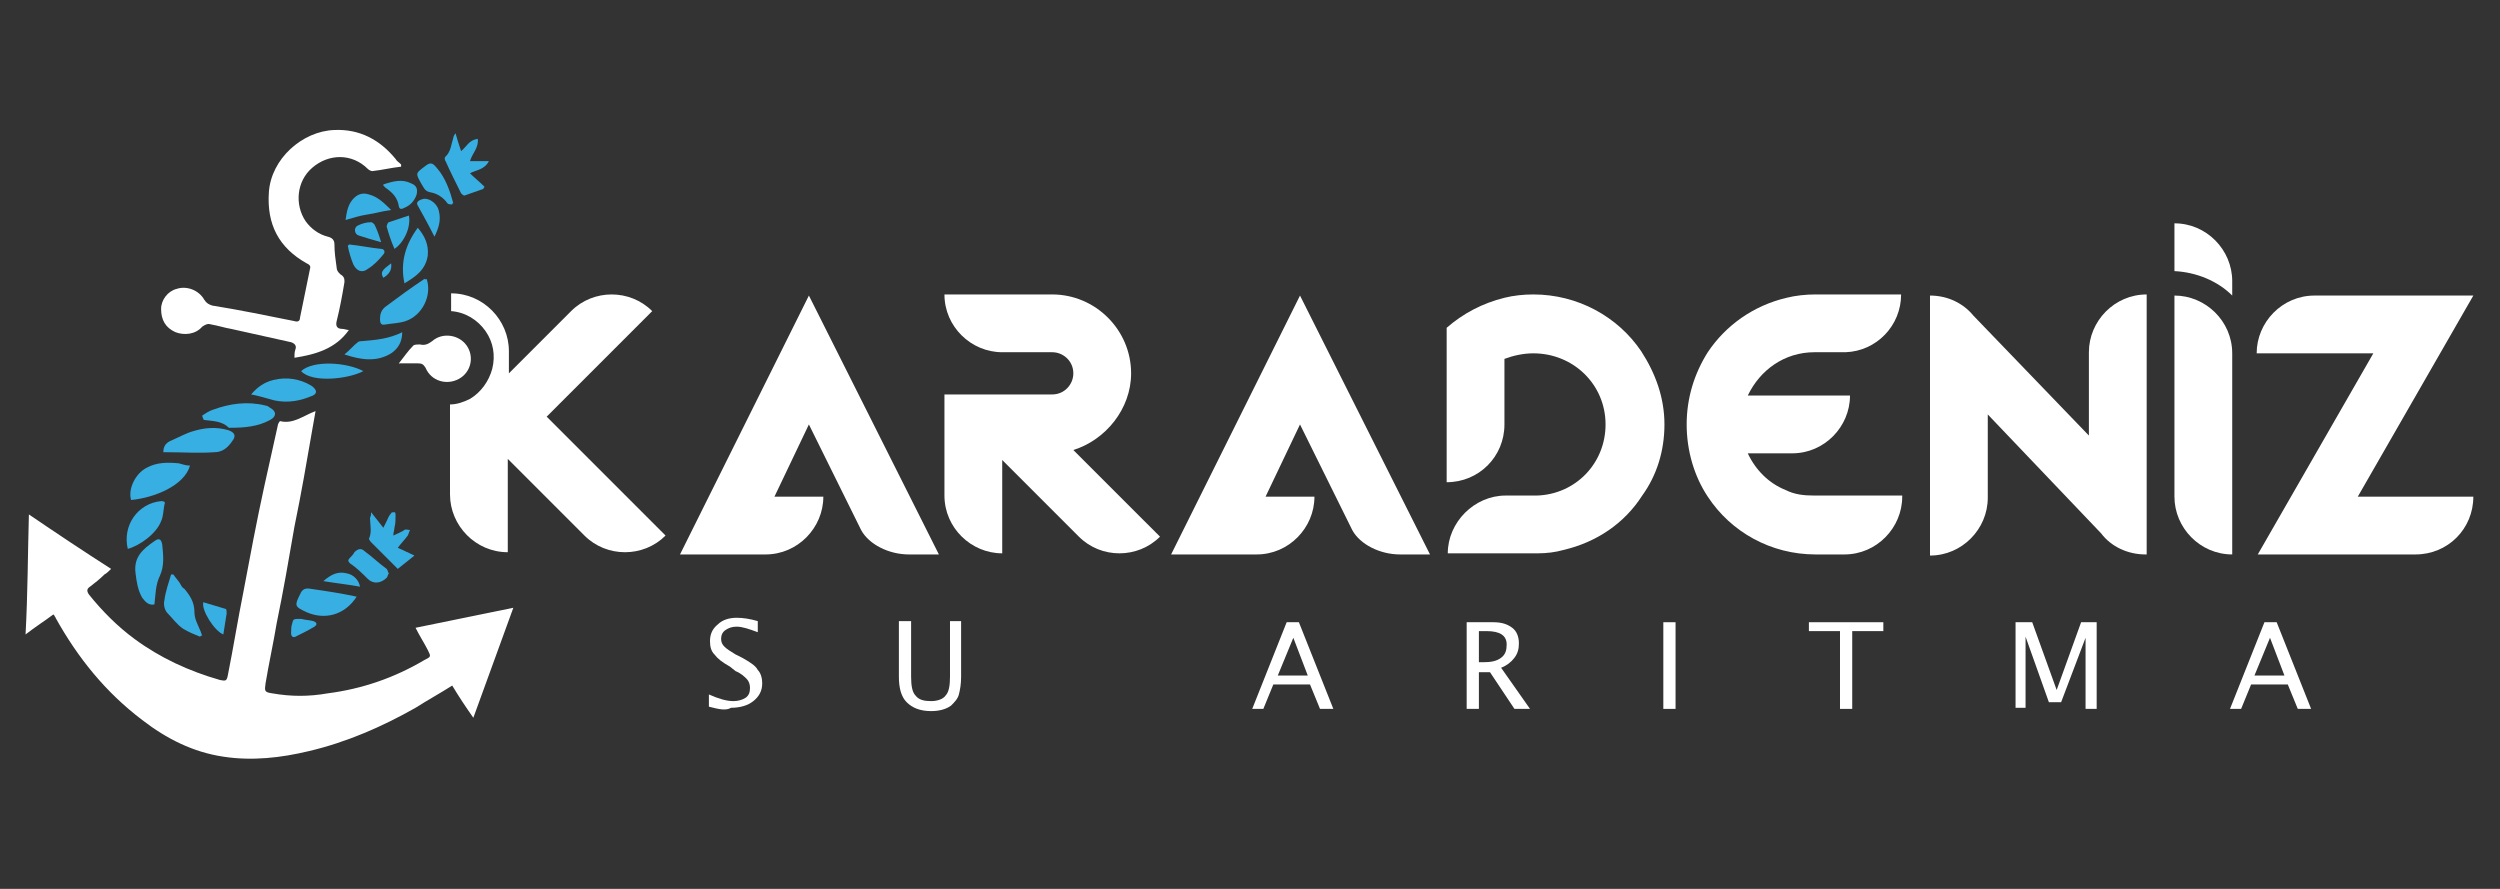 <?xml version="1.0" encoding="utf-8"?>
<!-- Generator: Adobe Illustrator 24.2.3, SVG Export Plug-In . SVG Version: 6.00 Build 0)  -->
<svg version="1.1" id="Layer_1" xmlns="http://www.w3.org/2000/svg" xmlns:xlink="http://www.w3.org/1999/xlink" x="0px" y="0px"
	 viewBox="0 0 225 80" style="enable-background:new 0 0 225 80;" xml:space="preserve">
<rect x="0" y="0" width="225" height="80" fill="#333333" stroke="none"/>
<style type="text/css">
	.st0{fill:#FFFFFF;}
	.st1{fill:#37AFE3;}
</style>
<g>
	<path class="st0" d="M84.5,49.9h-2.7c-1.8,0-3.6-0.9-4.3-2.2l-4.7-9.5l-3.1,6.5h4.4c0,2.8-2.3,5.2-5.2,5.2h-7.7l11.6-23.3
		L84.5,49.9z"/>
	<path class="st0" d="M104.4,48.3c-2,2-5.3,2-7.3,0l-6.9-6.9v8.4c-2.8,0-5.2-2.3-5.2-5.2v-9.1h9.7c1.1,0,1.9-0.9,1.9-1.9
		c0-1.1-0.9-1.9-1.9-1.9h-4.5c-2.8,0-5.2-2.3-5.2-5.2h9.7c3.9,0,7.1,3.2,7.1,7.1c0,3.2-2.3,6-5.2,6.9L104.4,48.3z"/>
	<path class="st0" d="M128.7,49.9h-2.7c-1.8,0-3.6-0.9-4.3-2.2l-4.7-9.5l-3.1,6.5h4.4c0,2.8-2.3,5.2-5.2,5.2h-7.7l11.6-23.3
		L128.7,49.9z"/>
	<path class="st0" d="M149.8,38.2c0,2.4-0.7,4.6-2,6.4c-1.6,2.5-4.1,4.2-7.1,4.9c-0.7,0.2-1.5,0.3-2.3,0.3c-0.1,0-8.1,0-8.1,0
		c0-2.8,2.4-5.2,5.2-5.2h2.8c3.5-0.1,6.2-2.9,6.2-6.4c0,0,0,0,0,0c0-3.6-2.9-6.4-6.5-6.4c-0.9,0-1.8,0.2-2.6,0.5v5.9
		c0,2.9-2.3,5.2-5.2,5.2V29.5c1.5-1.3,3.2-2.2,5.2-2.7c0.8-0.2,1.7-0.3,2.6-0.3c4,0,7.6,2,9.7,5.1C149,33.6,149.8,35.8,149.8,38.2
		C149.8,38.2,149.8,38.2,149.8,38.2z"/>
	<path class="st0" d="M171.2,44.7c0,2.8-2.3,5.2-5.2,5.2h-2.6c-4,0-7.6-2-9.7-5.2c-1.2-1.8-1.9-4.1-1.9-6.5c0-2.4,0.7-4.6,1.9-6.5
		c1.6-2.4,4.1-4.2,7.1-4.9c0.8-0.2,1.7-0.3,2.6-0.3h7.7c0,2.8-2.2,5.1-5,5.2h-0.4h-2.4c-2.7,0-4.9,1.6-6,3.9h9.2
		c0,2.8-2.3,5.2-5.2,5.2h-4c0.7,1.5,1.9,2.7,3.4,3.3c0.8,0.4,1.6,0.5,2.6,0.5H171.2z"/>
	<path class="st0" d="M193.1,49.9c-1.6,0-3.1-0.7-4-1.9l-10.2-10.7v7.5c0,2.8-2.3,5.2-5.2,5.2V26.6c1.6,0,3,0.7,3.9,1.8L188,39.2
		v-7.5c0-2.8,2.3-5.2,5.2-5.2V49.9z"/>
	<path class="st0" d="M195.7,44.7V26.6c2.8,0,5.2,2.3,5.2,5.2v18.1C198,49.9,195.7,47.5,195.7,44.7z"/>
	<path class="st0" d="M212.2,44.7h10.4c0,2.9-2.3,5.2-5.2,5.2h-14.2l10.4-18.1h-10.5c0-2.8,2.3-5.2,5.2-5.2h14.3L212.2,44.7z"/>
	<path class="st0" d="M49.2,37.5l9.5-9.5c-2-2-5.3-2-7.3,0l-5.6,5.6v-2c0-2.8-2.3-5.2-5.2-5.2v1.6c1.3,0.1,2.4,0.8,3.1,1.8
		c0.7,1,0.9,2.2,0.6,3.4c-0.3,1.1-1,2.1-2,2.7c-0.6,0.3-1.2,0.5-1.8,0.5v8.1c0,2.8,2.3,5.2,5.2,5.2v-8.4l6.9,6.9c2,2,5.3,2,7.3,0
		L49.2,37.5z"/>
	<g>
		<path class="st0" d="M2.6,46.3c2.5,1.7,4.9,3.3,7.4,4.9c-0.2,0.2-0.4,0.4-0.6,0.5c-0.4,0.4-0.9,0.8-1.3,1.1
			c-0.3,0.2-0.3,0.4-0.1,0.7c1.2,1.5,2.6,2.9,4.1,4c2.3,1.7,4.9,2.9,7.7,3.7c0.5,0.1,0.6,0.1,0.7-0.4c0.5-2.5,0.9-5,1.4-7.5
			c0.6-3.2,1.2-6.4,1.9-9.6c0.4-1.8,0.8-3.6,1.2-5.4c0-0.1,0.1-0.3,0.2-0.4c1.2,0.3,2.1-0.5,3.2-0.9c-0.1,0.6-0.2,1.1-0.3,1.7
			c-0.5,2.9-1,5.8-1.6,8.7c-0.5,2.9-1,5.8-1.6,8.7c-0.3,1.8-0.7,3.6-1,5.4c-0.1,0.7-0.1,0.8,0.6,0.9c1.7,0.3,3.3,0.3,5,0
			c3.1-0.4,6-1.4,8.7-3c0.6-0.3,0.6-0.3,0.3-0.9c-0.3-0.6-0.7-1.2-1.1-2c3-0.6,5.8-1.2,8.8-1.8c-1.2,3.3-2.4,6.6-3.6,9.9
			c-0.7-1-1.3-1.9-1.9-2.9c-1.1,0.7-2.2,1.3-3.3,2c-3,1.7-6.2,3.1-9.6,3.9c-2.5,0.6-5.1,0.9-7.7,0.5c-2.7-0.4-5.1-1.6-7.3-3.3
			c-3.3-2.5-5.8-5.6-7.8-9.2c0-0.1-0.1-0.1-0.1-0.2c0,0,0,0-0.1-0.1c-0.8,0.6-1.6,1.1-2.5,1.8C2.5,53.4,2.5,49.9,2.6,46.3z"/>
		<path class="st0" d="M36.1,15c-0.9,0.1-1.7,0.3-2.6,0.4c-0.1,0-0.3-0.1-0.4-0.2c-1.4-1.4-3.5-1.4-5-0.1c-1.4,1.2-1.6,3.3-0.6,4.8
			c0.5,0.7,1.2,1.2,2,1.4c0.4,0.1,0.6,0.3,0.6,0.7c0,0.7,0.1,1.4,0.2,2.1c0,0.3,0.3,0.6,0.5,0.7c0.2,0.2,0.2,0.3,0.2,0.6
			c-0.2,1.2-0.4,2.3-0.7,3.5c-0.1,0.4,0,0.7,0.5,0.7c0.2,0,0.4,0.1,0.6,0.1c-1.2,1.7-3,2.2-4.9,2.5c0-0.3,0-0.5,0.1-0.8
			c0.1-0.3-0.1-0.5-0.4-0.6c-1.8-0.4-3.6-0.8-5.4-1.2c-0.6-0.1-1.2-0.3-1.8-0.4c-0.3-0.1-0.5,0-0.8,0.2c-0.6,0.7-1.6,0.8-2.4,0.5
			c-0.9-0.4-1.3-1.1-1.3-2.1c0-0.8,0.6-1.6,1.4-1.8c0.9-0.3,2,0.1,2.5,1c0.2,0.3,0.4,0.4,0.7,0.5c2.5,0.4,4.9,0.9,7.4,1.4
			c0.3,0.1,0.5,0,0.5-0.3c0.3-1.5,0.6-2.9,0.9-4.4c0.1-0.3-0.1-0.4-0.3-0.5c-2.5-1.4-3.6-3.5-3.4-6.4c0.2-3,3-5.5,5.9-5.6
			c2.3-0.1,4.1,0.9,5.5,2.6c0.1,0.2,0.3,0.3,0.5,0.5C36.1,14.9,36.1,14.9,36.1,15z"/>
		<path class="st0" d="M35.9,32.7c0.4-0.5,0.8-1.1,1.3-1.6c0.1-0.1,0.4-0.1,0.6-0.1c0.4,0.1,0.7,0,1.1-0.3c0.9-0.8,2.4-0.6,3.1,0.4
			c0.7,1,0.4,2.4-0.7,3c-1.1,0.6-2.5,0.2-3-1c-0.2-0.3-0.3-0.4-0.7-0.4c-0.6,0-1.1,0-1.7,0C36,32.8,36,32.7,35.9,32.7z"/>
		<path class="st1" d="M17.1,41.9c-0.5,1.8-3.2,2.9-5.3,3.1c-0.3-1,0.4-2.4,1.4-2.9c0.9-0.5,1.9-0.5,2.9-0.4
			C16.5,41.8,16.7,41.9,17.1,41.9z"/>
		<path class="st1" d="M14.7,40.7c0-0.5,0.2-0.8,0.6-1c0.7-0.3,1.4-0.7,2.1-0.9c1-0.3,2-0.4,3.1-0.1c0.6,0.2,0.8,0.5,0.4,1
			c-0.4,0.6-0.9,1-1.6,1c-1.4,0.1-2.9,0-4.3,0C14.9,40.7,14.8,40.7,14.7,40.7z"/>
		<path class="st1" d="M41.5,13.6c0.5-0.4,0.7-1,1.5-1.1c0.1,0.8-0.5,1.3-0.7,2c0.5,0,1.1,0,1.7,0c-0.4,0.8-1.2,0.8-1.7,1.1
			c0.4,0.4,0.9,0.8,1.3,1.2c0,0.1-0.1,0.1-0.1,0.2c-0.6,0.2-1.1,0.4-1.7,0.6c-0.1,0-0.2-0.1-0.3-0.2c-0.5-1-1-2-1.4-2.9
			c-0.1-0.1-0.1-0.4,0-0.4c0.5-0.5,0.5-1.1,0.7-1.7c0-0.1,0.1-0.3,0.2-0.4C41.1,12.4,41.3,13,41.5,13.6z"/>
		<path class="st1" d="M13.9,54.4c-0.5,0.1-0.8-0.2-1.1-0.6c-0.4-0.7-0.5-1.4-0.6-2.2c-0.2-1.5,0.7-2.2,1.7-2.9
			c0.4-0.3,0.6-0.2,0.7,0.3c0.1,1,0.2,1.9-0.2,2.8C14,52.6,14,53.5,13.9,54.4z"/>
		<path class="st1" d="M33.4,46.1c0.4,0.5,0.7,0.9,1.1,1.4c0.1-0.2,0.2-0.4,0.3-0.6c0.1-0.2,0.2-0.5,0.4-0.7c0-0.1,0.2-0.1,0.3-0.1
			c0.1,0,0.1,0.2,0.1,0.3c0,0.4,0,0.7-0.1,1.1c0,0.2-0.1,0.4-0.1,0.7c0.4-0.2,0.7-0.3,1-0.5c0.1-0.1,0.3,0,0.5,0
			c-0.1,0.2-0.1,0.3-0.2,0.5c-0.3,0.4-0.6,0.7-0.9,1.1c0.4,0.2,0.9,0.4,1.5,0.7c-0.5,0.4-1,0.8-1.5,1.2c-0.8-0.8-1.6-1.6-2.4-2.4
			c-0.1-0.1-0.2-0.3-0.2-0.3c0.3-0.6,0.1-1.3,0.1-1.9C33.4,46.4,33.4,46.3,33.4,46.1z"/>
		<path class="st1" d="M18.2,37.4c0.3-0.2,0.6-0.4,0.9-0.5c1.6-0.6,3.2-0.8,4.8-0.4c0.1,0,0.3,0.1,0.4,0.2c0.6,0.3,0.6,0.8,0,1.1
			c-1.1,0.6-2.3,0.7-3.6,0.7c0,0-0.1,0-0.1,0c-0.6-0.6-1.4-0.6-2.2-0.7c0,0-0.1,0-0.1-0.1C18.2,37.5,18.2,37.4,18.2,37.4z"/>
		<path class="st1" d="M32.1,53.7c-1.1,1.7-2.9,2.1-4.5,1.4c-1.1-0.5-1.1-0.6-0.6-1.6c0.2-0.5,0.5-0.6,1-0.5
			C29.4,53.2,30.7,53.4,32.1,53.7z"/>
		<path class="st1" d="M18,57.3c-0.5-0.2-1-0.4-1.5-0.7c-0.6-0.4-1-1-1.5-1.5c-0.2-0.3-0.3-0.7-0.2-1.1c0.1-0.8,0.4-1.6,0.6-2.3
			c0.1,0,0.1,0,0.2,0c0.2,0.3,0.4,0.5,0.6,0.8c0.1,0.2,0.2,0.4,0.4,0.5c0.5,0.6,0.9,1.2,0.9,2.1c0,0.6,0.3,1.1,0.5,1.6
			c0.1,0.2,0.1,0.3,0.2,0.5C18.1,57.2,18.1,57.2,18,57.3z"/>
		<path class="st1" d="M38.4,25.1c0.5,1.5-0.4,3.3-1.9,3.8c-0.6,0.2-1.2,0.2-1.8,0.3c-0.4,0.1-0.5-0.1-0.5-0.5
			c0-0.4,0.1-0.8,0.5-1.1c1.2-0.9,2.3-1.7,3.5-2.5C38.3,25.2,38.4,25.1,38.4,25.1z"/>
		<path class="st1" d="M22.6,35.5c0.6-0.7,1.2-1.1,2-1.3c1.2-0.3,2.4-0.1,3.4,0.5c0.6,0.4,0.6,0.8-0.1,1c-1.2,0.5-2.5,0.6-3.7,0.2
			C23.8,35.8,23.2,35.6,22.6,35.5z"/>
		<path class="st1" d="M11.5,49.4c-0.5-2.1,0.9-4.1,3-4.3c0.3,0,0.4,0.1,0.3,0.3c-0.1,0.5-0.1,1.1-0.3,1.5
			C14.1,48,12.6,49.1,11.5,49.4z"/>
		<path class="st1" d="M36.4,25.5c-0.4-1.9,0.1-3.5,1.2-5c0.6,0.7,1,1.5,0.9,2.5C38.3,24.3,37.4,24.9,36.4,25.5z"/>
		<path class="st1" d="M31,31.9c0.5-0.4,0.8-0.8,1.2-1.1c0.1-0.1,0.3-0.1,0.4-0.1c1.2-0.1,2.4-0.2,3.6-0.8c0,0.9-0.4,1.5-1,1.9
			C33.9,32.6,32.5,32.4,31,31.9z"/>
		<path class="st1" d="M40.7,18.4c-0.2,0-0.4,0-0.5-0.2c-0.4-0.5-0.9-0.8-1.5-0.9c-0.5-0.1-0.6-0.5-0.8-0.8
			c-0.5-0.9-0.5-0.9,0.3-1.5c0.5-0.4,0.7-0.4,1.1,0.1c0.8,0.9,1.2,2.1,1.5,3.2C40.7,18.3,40.7,18.3,40.7,18.4z"/>
		<path class="st1" d="M35,51.6c-0.1,0.1-0.1,0.3-0.2,0.4c-0.5,0.5-1.2,0.6-1.7,0.1c-0.5-0.5-1-1-1.6-1.4c-0.2-0.2-0.2-0.3,0-0.5
			c0.1-0.1,0.3-0.3,0.4-0.5c0.3-0.3,0.6-0.4,0.9-0.1c0.7,0.5,1.3,1.1,2,1.6C34.9,51.3,34.9,51.5,35,51.6z"/>
		<path class="st1" d="M31.1,19.8c0.1-0.7,0.2-1.3,0.6-1.8c0.4-0.5,0.9-0.7,1.5-0.5c0.8,0.2,1.4,0.8,2,1.4c-0.8,0.1-1.4,0.3-2.1,0.4
			C32.4,19.4,31.8,19.6,31.1,19.8z"/>
		<path class="st1" d="M27.1,33.4c1.1-1,4.1-0.8,5.6,0C31.4,34.1,28.1,34.5,27.1,33.4z"/>
		<path class="st1" d="M31.4,22c1,0.1,1.9,0.3,2.9,0.4c0.3,0,0.4,0.3,0.2,0.5c-0.4,0.5-0.9,1-1.4,1.3c-0.5,0.4-1,0.2-1.3-0.4
			c-0.2-0.5-0.4-1.1-0.5-1.7C31.3,22.1,31.4,22.1,31.4,22z"/>
		<path class="st1" d="M34.5,16.6c0.9-0.3,1.7-0.5,2.5-0.1c0.5,0.2,0.6,0.5,0.5,1c-0.2,0.6-0.6,1-1.1,1.2c-0.2,0.1-0.4,0.2-0.5-0.1
			c-0.1-0.8-0.6-1.3-1.2-1.7c-0.1-0.1-0.1-0.1-0.2-0.2C34.5,16.8,34.5,16.7,34.5,16.6z"/>
		<path class="st1" d="M35.5,22.4c-0.3-0.7-0.5-1.3-0.7-2c0-0.1,0.1-0.4,0.2-0.4c0.6-0.2,1.2-0.4,1.8-0.6
			C37,20.4,36.4,21.8,35.5,22.4z"/>
		<path class="st1" d="M39.1,21.3c-0.5-1-1-1.9-1.5-2.8c-0.2-0.3,0.1-0.5,0.5-0.6c0.6-0.1,1.3,0.5,1.4,1.1
			C39.7,19.8,39.5,20.5,39.1,21.3z"/>
		<path class="st1" d="M18.3,54.2c0.7,0.2,1.3,0.4,2,0.6c0.1,0,0.1,0.3,0.1,0.4c-0.1,0.6-0.2,1.3-0.3,1.9
			C19.3,56.8,18.1,54.9,18.3,54.2z"/>
		<path class="st1" d="M34.3,21.8c-0.7-0.2-1.4-0.4-2-0.6c-0.4-0.1-0.5-0.7-0.1-0.9c0.4-0.2,0.8-0.3,1.2-0.3c0.1,0,0.2,0.1,0.3,0.2
			C33.9,20.6,34.1,21.1,34.3,21.8z"/>
		<path class="st1" d="M32.4,52.8c-1.1-0.2-2.1-0.3-3.3-0.5c0.7-0.6,1.3-0.9,2.1-0.7C31.8,51.7,32.3,52.2,32.4,52.8z"/>
		<path class="st1" d="M27.1,55.7c0.4,0.1,0.7,0.1,1.1,0.2c0.3,0.1,0.4,0.3,0.1,0.5c-0.5,0.3-1.1,0.6-1.7,0.9
			c-0.2,0.1-0.4,0-0.4-0.3c0-0.3,0-0.6,0.1-0.9C26.4,55.7,26.4,55.7,27.1,55.7z"/>
		<path class="st1" d="M35.2,23.7c0.1,0.6-0.2,1-0.7,1.3C34.2,24.5,34.4,24.3,35.2,23.7z"/>
	</g>
	<path class="st0" d="M63.8,63.6v-1.1c0.9,0.4,1.6,0.6,2.2,0.6c0.4,0,0.8-0.1,1.1-0.3c0.3-0.2,0.4-0.5,0.4-0.9
		c0-0.3-0.1-0.6-0.3-0.8c-0.2-0.2-0.5-0.5-1-0.7L65.7,60c-0.7-0.4-1.1-0.7-1.4-1.1c-0.3-0.3-0.4-0.7-0.4-1.2c0-0.6,0.2-1.1,0.7-1.5
		c0.4-0.4,1-0.6,1.7-0.6c0.6,0,1.2,0.1,1.9,0.3v1c-0.8-0.3-1.4-0.5-1.9-0.5c-0.4,0-0.7,0.1-1,0.3c-0.3,0.2-0.4,0.5-0.4,0.8
		c0,0.3,0.1,0.5,0.3,0.7c0.2,0.2,0.5,0.4,1,0.7l0.6,0.3c0.7,0.4,1.2,0.7,1.4,1.1c0.3,0.3,0.4,0.8,0.4,1.2c0,0.7-0.3,1.2-0.8,1.6
		c-0.5,0.4-1.2,0.6-2,0.6C65.3,64,64.6,63.8,63.8,63.6z"/>
	<path class="st0" d="M80.9,55.9H82v5c0,0.8,0.1,1.4,0.4,1.7c0.3,0.4,0.8,0.5,1.4,0.5c0.6,0,1.1-0.2,1.3-0.5
		c0.3-0.3,0.4-0.9,0.4-1.7v-5h1v5c0,0.7-0.1,1.2-0.2,1.6c-0.1,0.4-0.4,0.7-0.7,1c-0.4,0.3-1,0.5-1.8,0.5c-1,0-1.7-0.3-2.2-0.8
		c-0.5-0.5-0.7-1.3-0.7-2.3V55.9z"/>
	<path class="st0" d="M112.7,63.8l3.1-7.8h1.1l3.1,7.8h-1.2l-0.9-2.2h-3.3l-0.9,2.2H112.7z M115,60.8h2.7l-1.3-3.4L115,60.8z"/>
	<path class="st0" d="M132,63.8v-7.8h2.4c0.8,0,1.3,0.2,1.7,0.5c0.4,0.3,0.6,0.8,0.6,1.4c0,0.5-0.1,0.9-0.4,1.3
		c-0.3,0.4-0.7,0.7-1.2,0.9l2.6,3.7h-1.4l-2.2-3.3h-1v3.3H132z M133.1,59.6h0.4c0.7,0,1.2-0.1,1.6-0.4c0.4-0.3,0.5-0.7,0.5-1.2
		c0-0.8-0.6-1.2-1.8-1.2h-0.7V59.6z"/>
	<path class="st0" d="M149.7,63.8v-7.8h1.1v7.8H149.7z"/>
	<path class="st0" d="M165.6,63.8v-7h-2.8v-0.8h6.7v0.8h-2.8v7H165.6z"/>
	<path class="st0" d="M181.4,63.8v-7.8h1.5l2.2,6.1l2.2-6.1h1.4v7.8h-1v-6.4l-2.2,5.8h-1.1l-2.1-5.9v6.4H181.4z"/>
	<path class="st0" d="M200.7,63.8l3.1-7.8h1.1l3.1,7.8h-1.2l-0.9-2.2h-3.3l-0.9,2.2H200.7z M202.9,60.8h2.7l-1.3-3.4L202.9,60.8z"/>
	<path class="st0" d="M200.9,26.6v-1.3c0-2.8-2.3-5.2-5.2-5.2v4.3C197.7,24.5,199.6,25.3,200.9,26.6z"/>
</g>
</svg>
